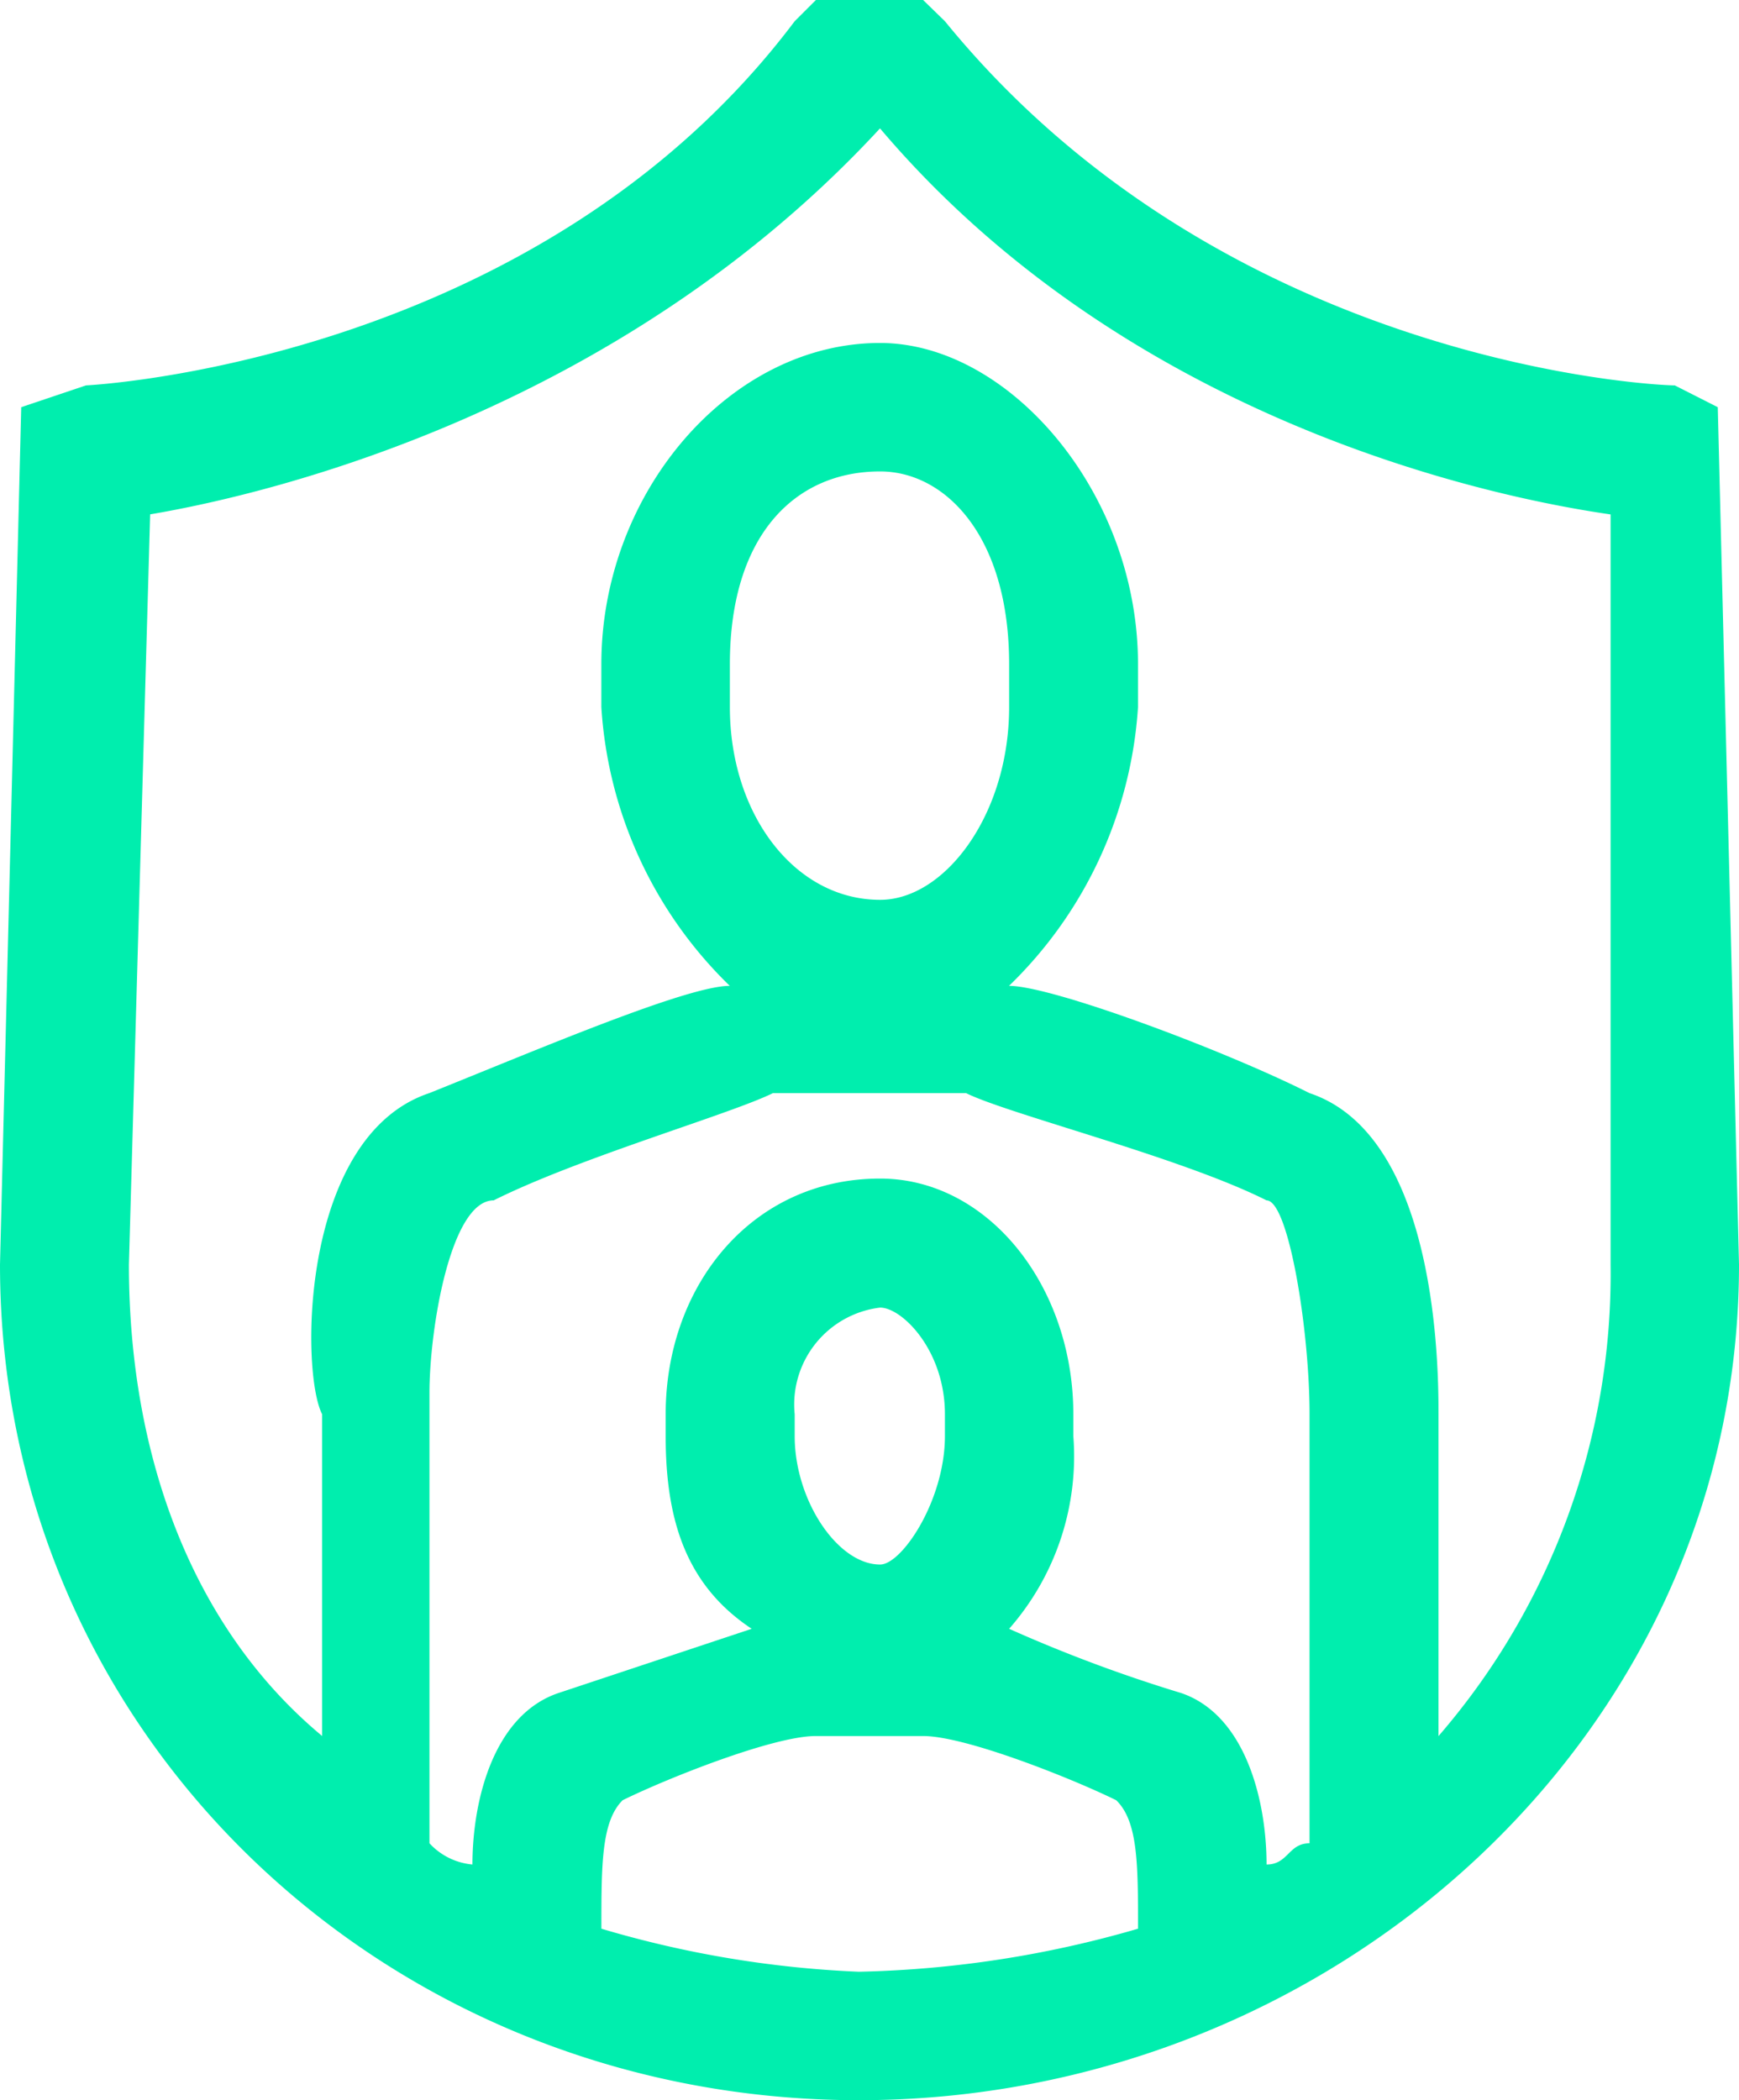 <svg xmlns="http://www.w3.org/2000/svg" width="49.158" height="59.349" xmlns:v="https://vecta.io/nano"><path d="M48.558 11.507l-1.215-.616c-.6 0-12.739-.6-20.632-10.291l-.617-.6h-3.03l-.6.6C15.17 10.291 2.431 10.891 2.431 10.891L.6 11.507 0 35.736h0c0 13.322 10.924 23.613 24.279 23.613s24.879-10.291 24.879-23.613zM12.14 39.366c0-1.815.6-5.445 1.815-5.445 2.432-1.215 6.677-2.431 7.893-3.03h5.462c1.216.6 6.079 1.815 8.493 3.03.616 0 1.215 3.63 1.215 6.045v12.123c-.6 0-.6.6-1.215.6 0-1.815-.6-4.23-2.415-4.846a41.4 41.4 0 0 1-4.862-1.815 7.39 7.39 0 0 0 1.815-5.445v-.617c0-3.63-2.415-6.661-5.462-6.661-3.63 0-6.062 3.03-6.062 6.661v.617c0 2.415.6 4.23 2.432 5.445l-5.462 1.815c-1.832.616-2.432 3.03-2.432 4.846a1.88 1.88 0 0 1-1.215-.6h0zm12.739-13.938c-2.415 0-4.247-2.415-4.247-5.445v-1.216c0-3.63 1.832-5.445 4.247-5.445 1.832 0 3.647 1.815 3.647 5.445v1.216c0 3.031-1.815 5.445-3.647 5.445zm1.832 15.154c0 1.815-1.216 3.63-1.832 3.63-1.2 0-2.415-1.815-2.415-3.63v-.617a2.76 2.76 0 0 1 2.415-3.014c.616 0 1.832 1.2 1.832 3.014zM17 54.503h0c0-1.815 0-3.031.6-3.63 1.215-.6 4.246-1.815 5.462-1.815h3.03c1.215 0 4.247 1.216 5.462 1.815.616.6.616 1.815.616 3.63h0c-2.566.75-5.22 1.159-7.893 1.216-2.467-.103-4.911-.511-7.277-1.216zm23.663-5.446v-9.092c0-1.2 0-7.86-3.647-9.075-2.415-1.215-7.277-3.031-8.493-3.031a12.03 12.03 0 0 0 3.646-7.876v-1.216c0-4.846-3.646-9.075-7.293-9.075-4.247 0-7.877 4.23-7.877 9.075v1.216c.187 2.986 1.482 5.794 3.63 7.876-1.215 0-5.462 1.816-8.493 3.031-3.647 1.215-3.647 7.877-3.03 9.075v9.092c-3.647-3.03-5.462-7.876-5.462-13.322l.6-21.2c3.647-.616 13.355-3.03 20.632-10.907 6.68 7.879 16.388 10.293 20.652 10.909v21.2a19.95 19.95 0 0 1-4.863 13.321z" fill="#00eeae"/></svg>
